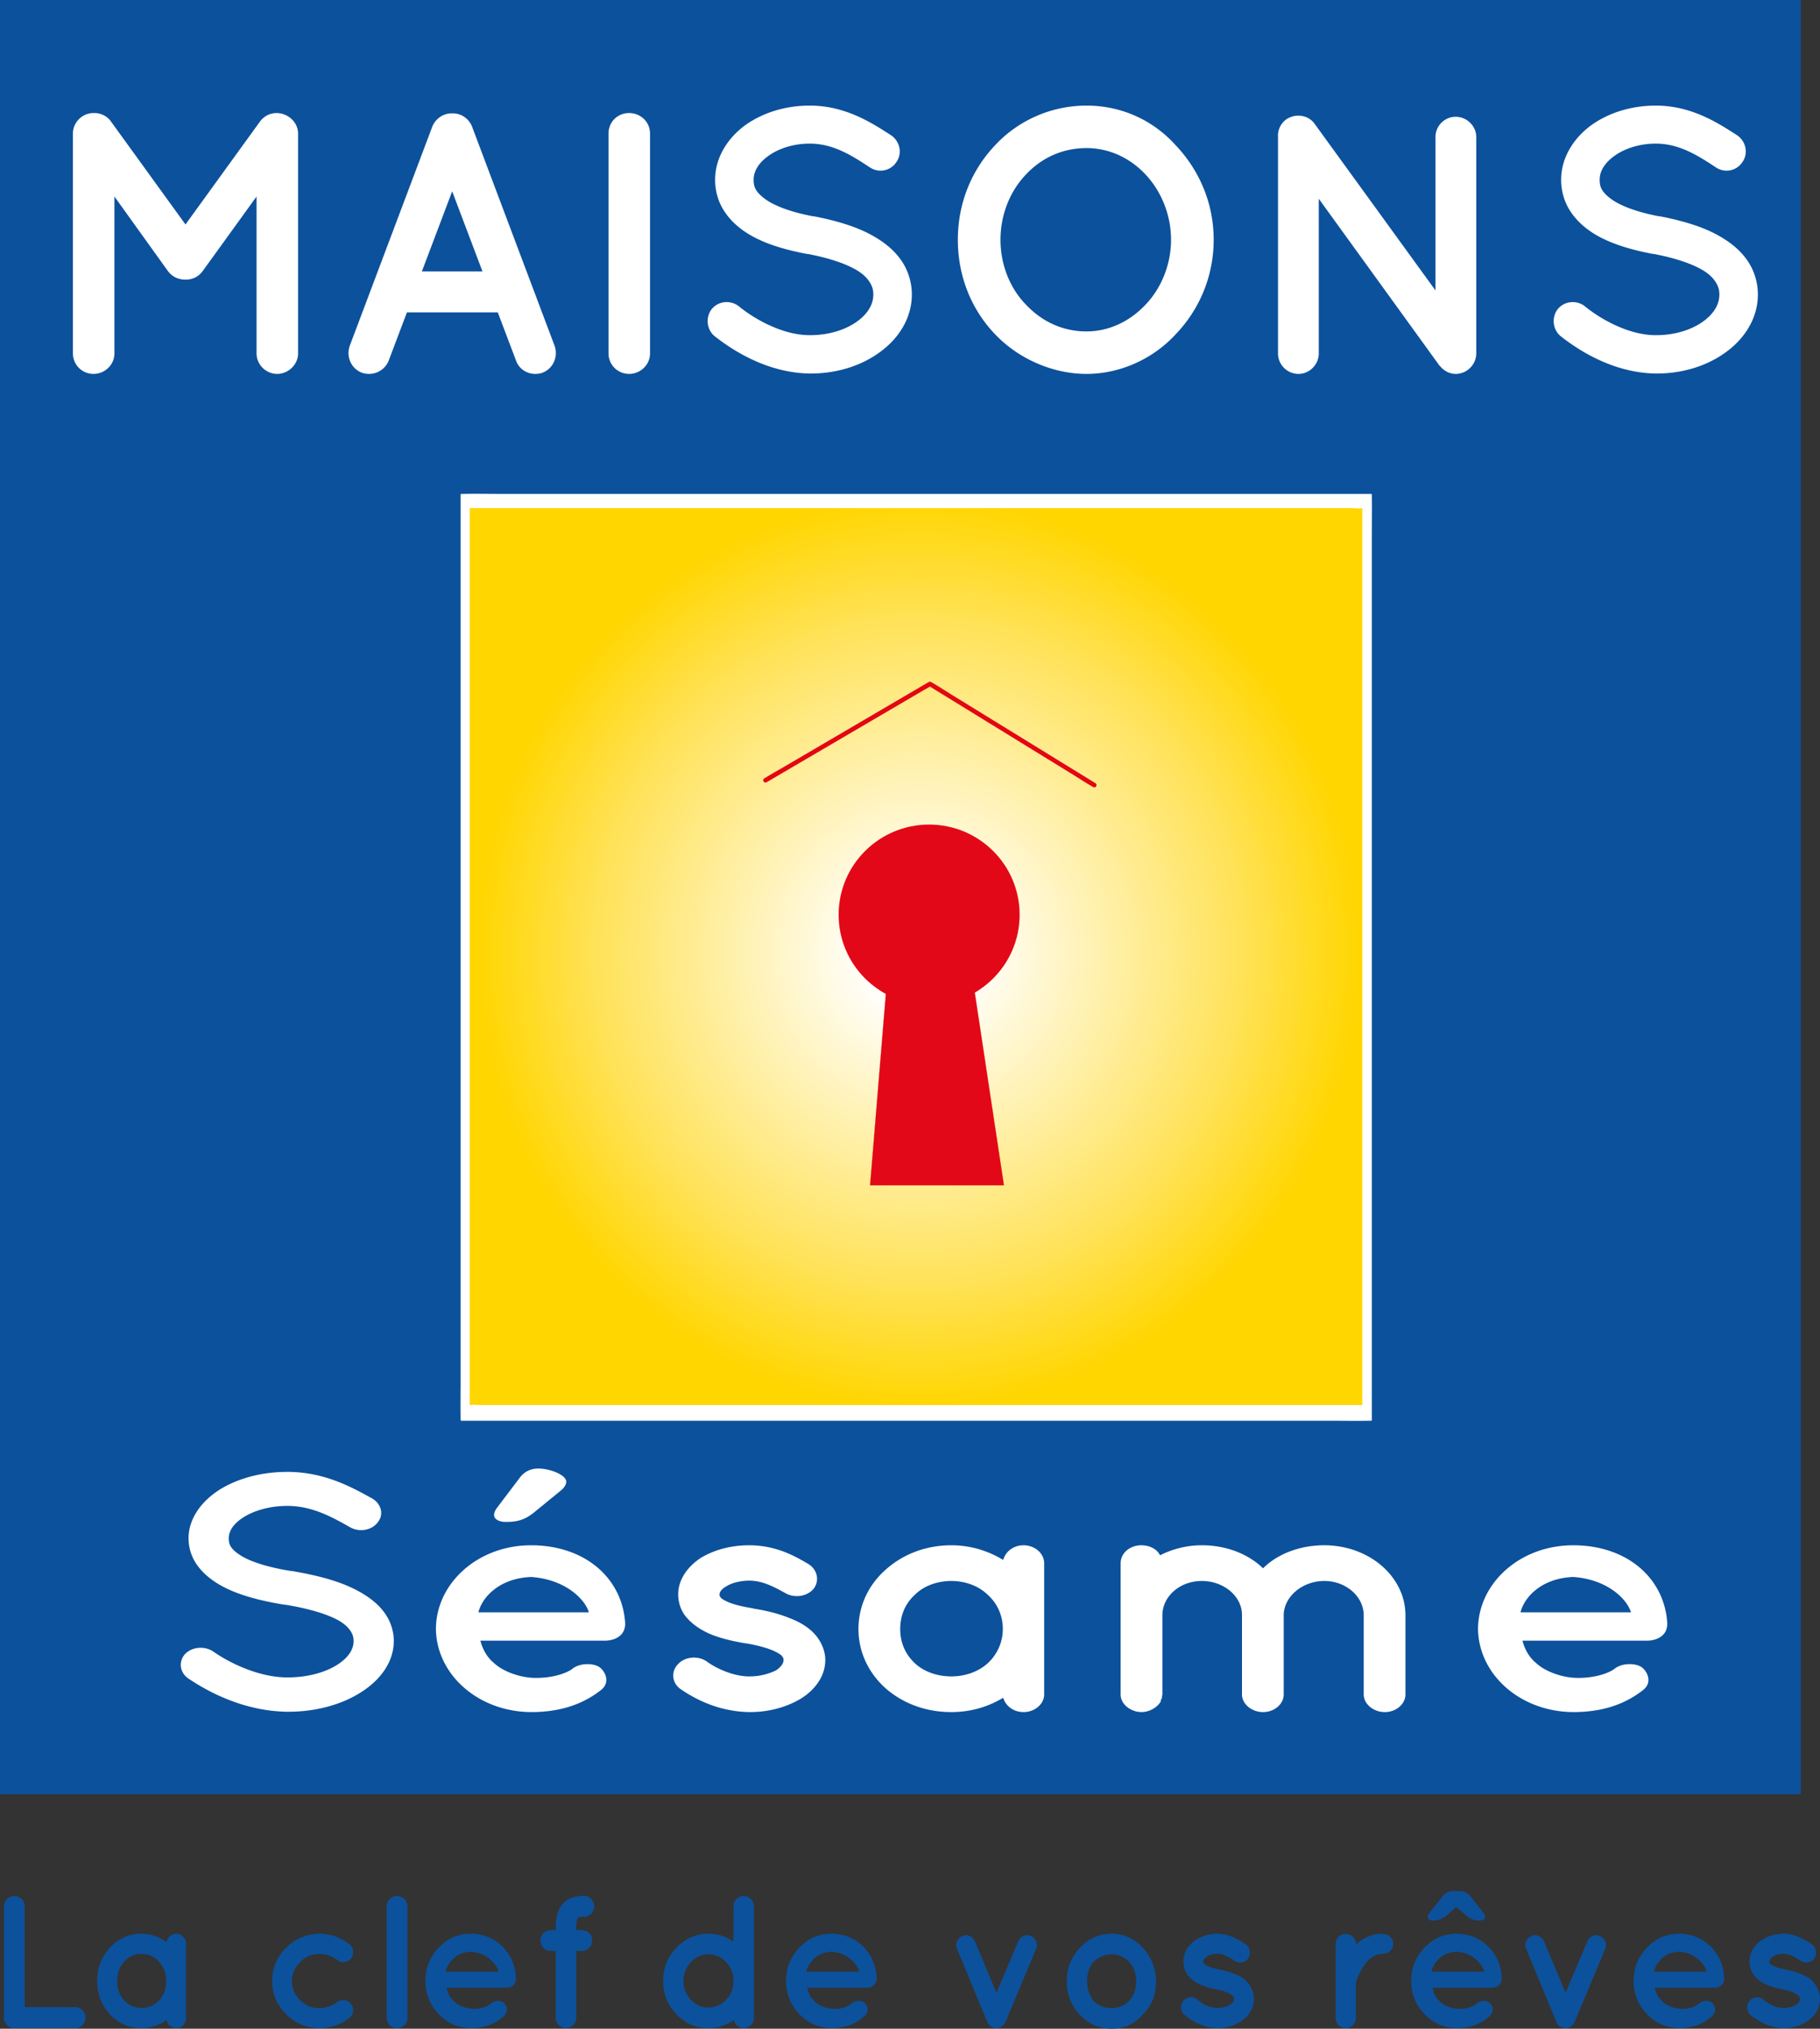 <svg id="Calque_2" data-name="Calque 2" xmlns="http://www.w3.org/2000/svg" viewBox="0 0 6092.9 6791.33"><rect x="0" y="0" width="6092.9" height="6791.33" fill="#333333" stroke="none"/><defs><style>.cls-1{fill:#e30613}.cls-1,.cls-2,.cls-3,.cls-4,.cls-5{stroke-width:0}.cls-2,.cls-6{fill:#e30817}.cls-3{fill:#fff}.cls-6{stroke:#e30613;stroke-width:.43px}.cls-4{fill:url(#radial-gradient)}.cls-5{fill:#0c519c}</style><radialGradient id="radial-gradient" cx="2314.23" cy="4286.63" fx="2314.23" fy="4286.63" r="2208.5" gradientTransform="matrix(.67 0 0 .69 1524.99 231.31)" gradientUnits="userSpaceOnUse"><stop offset=".02" stop-color="#fff"/><stop offset=".11" stop-color="#fff"/><stop offset=".73" stop-color="#ffe258"/><stop offset="1" stop-color="#ffd600"/></radialGradient></defs><g id="Calque_1-2" data-name="Calque 1"><path class="cls-5" d="M0 0h6028.55v6006.27H0z"/><path class="cls-3" d="M1544.54 1656h3045.48v3097.63H1544.54z"/><path class="cls-3" d="M4590.02 4751.13H1581.2c-9.48 0-25.35-3.14-34.45 0-3.69 1.28.38 1.07.3 1.7.39-3.06 0-6.42 0-9.49V1675.63c0-4.84.57-10.09 0-14.91-.75-6.3 1.68-2.46-2.46-2.2 7.73-.48 15.64 0 23.39 0h2987.64c9.64 0 23.37 2.55 32.77 0 2.98-.81-.44-3.23-.84-1.32-.65 3.16 0 7.15 0 10.36v3086.08c0 3.22 5 3.22 5 0V1781.75c0-40.13.72-80.34 0-120.47-.03-1.75 0-3.51 0-5.27 0-1.35-1.15-2.5-2.5-2.5H1668.2c-39.48 0-79.13-1.07-118.61 0-1.68.05-3.38 0-5.06 0-1.35 0-2.5 1.15-2.5 2.5V4627.9c0 40.13-.72 80.34 0 120.47.03 1.75 0 3.51 0 5.27 0 1.35 1.15 2.5 2.5 2.5h2921.81c39.48 0 79.13 1.07 118.61 0 1.68-.05 3.38 0 5.06 0 3.22 0 3.22-5 0-5z"/><path class="cls-4" d="M1570.08 1698.49h2993.28v3007.77H1570.08z"/><path class="cls-3" d="M4563.36 4703.76H1612.42c-11.89 0-26.56-2.35-38.27 0-6.03 1.21-1.54-2.2-1.57 2.4.01-2.28 0-4.56 0-6.84V1718.08c0-4.87.59-10.17 0-15.01-.77-6.36 1.63-2.1-2.46-2.07 7.48-.06 14.96 0 22.44 0h2930.79c10.76 0 26.2 2.88 36.66 0 5.49-1.51.58 2.59.84-2.24-.14 2.55 0 5.15 0 7.7v2999.8c0 3.22 5 3.22 5 0V1820.58c0-38.97.71-78.01 0-116.98-.03-1.7 0-3.41 0-5.11 0-1.35-1.15-2.5-2.5-2.5H1691.4c-38.72 0-77.6-1-116.32 0-1.66.04-3.33 0-5 0-1.35 0-2.5 1.15-2.5 2.5v2885.67c0 38.97-.71 78.01 0 116.98.03 1.7 0 3.41 0 5.11 0 1.35 1.15 2.5 2.5 2.5h2871.97c38.72 0 77.6 1 116.32 0 1.66-.04 3.33 0 5 0 3.22 0 3.22-5 0-5zM619.48 5537.14c23.51-24.57 66.61-27.92 95.35-7.82 57.47 40.21 156.74 87.12 249.48 86 65.31 0 124.09-16.75 163.27-41.32 39.19-24.57 56.17-52.49 56.17-80.42 0-14.52-3.92-24.57-11.76-35.74-7.84-11.17-19.59-22.34-39.18-33.51-37.88-21.22-101.88-40.21-178.94-52.49h-2.61c-61.39-10.05-118.86-23.45-168.5-43.56-49.63-20.1-92.74-48.03-121.47-87.12-19.59-26.81-30.04-58.08-30.04-91.58 0-67.01 44.41-125.09 104.49-163.06 61.39-37.97 141.07-59.19 225.97-59.19 125.39 0 218.13 52.49 284.75 89.35 30.04 17.87 39.18 53.61 18.29 79.3-19.59 26.81-61.39 34.62-92.74 16.75-66.61-37.97-130.62-71.48-210.29-71.48-58.78 0-111.02 15.64-146.29 37.97-35.27 22.34-49.63 46.91-49.63 70.36 0 13.4 2.61 22.34 9.14 31.27 6.53 8.93 18.29 18.99 35.27 29.04 33.96 20.1 92.74 37.97 163.27 49.14h2.61c66.61 11.17 128 25.69 180.25 46.91 53.55 22.34 100.58 51.38 130.62 92.7 19.59 26.8 31.35 60.31 31.35 94.93 0 71.48-47.02 132.91-112.33 173.12-64 40.21-148.9 63.66-241.64 63.66-141.07-1.12-259.93-61.43-334.38-111.69-28.74-20.1-32.65-56.96-10.45-81.53zm839.85-84.88c1.31-151.89 139.76-279.22 318.7-279.22s304.34 108.34 314.79 259.11v5.58c0 2.23 0 7.82-1.31 10.05-3.92 26.8-31.35 44.67-67.92 44.67h-415.36c6.53 25.69 20.9 54.73 44.41 73.71 27.43 26.8 79.68 46.91 125.39 50.26 47.02 3.35 103.19-6.7 135.84-27.92 27.43-24.57 80.98-21.22 97.96-3.35 16.98 15.64 30.04 49.14 0 72.6-64 50.26-141.07 73.71-233.81 73.71-178.94-1.12-317.4-127.32-318.7-279.22zm142.37-54.73h369.65c-13.06-44.68-79.68-110.57-193.31-118.39-111.02 4.47-165.88 72.6-176.33 118.39zm52.25-326.13c0-7.82 5.23-17.87 10.45-24.57l74.45-98.28c14.37-20.1 35.27-32.39 62.7-32.39 41.8 0 94.04 22.34 94.04 43.56 0 12.29-9.14 23.45-22.21 33.51l-87.51 71.48c-31.35 24.57-56.16 30.16-92.74 30.16-22.21 0-39.19-8.94-39.19-23.45zm615.19 500.37c23.51-26.8 69.23-30.16 97.96-8.94 33.96 24.57 92.74 50.26 143.68 49.14 35.27 0 67.92-10.05 88.82-21.22 18.29-13.4 23.51-24.57 23.51-33.51 0-5.58-1.31-7.82-3.92-11.17-1.31-3.35-6.53-7.82-16.98-13.4-18.29-11.17-57.47-23.45-104.49-31.27h-1.31c-40.49-6.7-79.68-15.64-113.64-29.04-35.27-14.52-66.61-34.62-90.13-64.78-14.37-20.1-22.2-44.67-22.2-70.36 0-51.38 33.96-94.93 77.06-122.86 45.72-26.81 100.58-41.32 160.66-41.32 90.13 0 154.13 36.86 195.92 61.43 31.35 17.87 40.49 54.73 20.9 82.65-20.9 26.81-64 34.62-96.66 15.64-41.8-23.45-78.37-41.32-120.17-41.32-32.65 0-61.39 8.93-78.37 20.1-16.98 10.05-20.9 20.1-20.9 25.69 0 4.47 0 5.58 2.61 8.93 1.31 2.23 5.23 6.7 14.37 11.17 16.98 10.05 50.94 20.1 95.35 26.8l1.31 1.12h1.31c43.1 6.7 83.6 16.75 121.47 32.39 35.27 13.4 70.53 34.62 92.74 65.9 15.67 22.34 24.82 48.02 24.82 73.71 0 54.73-35.27 100.52-82.29 129.56-47.02 27.92-105.8 44.67-169.8 44.67-101.88-1.12-180.25-41.32-232.5-77.06-28.73-20.1-32.65-58.08-9.14-82.65zm1226.48-118.39v218.91c0 32.39-31.35 59.2-69.23 59.2-33.96 0-60.08-21.22-67.92-48.03-49.63 30.16-108.41 48.03-173.72 48.03-88.82 0-165.88-31.27-222.05-81.53-56.16-51.38-88.82-120.62-88.82-196.57s32.65-146.31 88.82-196.57c56.17-51.38 133.23-83.76 222.05-83.76 65.31 0 124.09 18.99 173.72 49.14 7.84-27.92 33.96-49.14 67.92-49.14 37.88 0 69.23 26.8 69.23 60.31v220.02zm-138.46 0c0-46.91-19.59-87.12-50.94-115.04-31.35-30.16-75.76-45.79-121.47-45.79s-91.43 15.64-121.47 45.79c-31.35 27.92-49.63 68.13-49.63 115.04s18.29 86 49.63 115.04c30.04 27.92 74.45 43.56 121.47 43.56s90.12-15.64 121.47-43.56c31.35-29.04 50.94-69.25 50.94-115.04zm940.43-49.14v268.05c0 32.39-31.35 59.2-69.23 59.2s-70.53-26.8-70.53-59.2v-268.05c-1.31-61.43-61.39-111.69-134.54-111.69s-131.92 51.38-131.92 115.04v264.7c0 2.23-1.31 5.58-1.31 7.82v3.35c-1.31 2.23-1.31 4.47-3.92 6.7v5.58c-11.75 20.1-37.88 35.74-65.31 35.74-5.22 0-9.14-1.12-13.06-1.12-31.35-6.7-56.17-29.04-56.17-58.08v-438.93c0-34.62 31.35-60.31 69.23-60.31 27.43 0 52.25 12.28 62.7 33.51 41.8-21.22 90.12-33.51 139.76-33.51 82.29 0 155.43 29.04 205.07 77.06 48.33-48.03 122.78-77.06 205.07-77.06 150.21 0 271.68 104.99 271.68 234.54v264.7c0 32.39-31.35 59.2-69.23 59.2s-70.53-26.8-70.53-59.2v-264.7c0-63.66-60.08-115.04-131.92-115.04s-133.23 50.26-135.84 111.69zm650.45 48.02c1.31-151.89 139.76-279.22 318.7-279.22s304.34 108.34 314.79 259.11v5.58c0 2.23 0 7.82-1.31 10.05-3.92 26.8-31.35 44.67-67.92 44.67h-415.36c6.53 25.69 20.9 54.73 44.41 73.71 27.43 26.8 79.68 46.91 125.39 50.26 47.02 3.35 103.19-6.7 135.84-27.92 27.43-24.57 80.98-21.22 97.96-3.35 16.98 15.64 30.04 49.14 0 72.6-64 50.26-141.06 73.71-233.8 73.71-178.94-1.12-317.4-127.32-318.7-279.22zm142.37-54.73h369.65c-13.06-44.68-79.68-110.57-193.31-118.39-111.02 4.47-165.88 72.6-176.33 118.39zM997.87 447.07v736.03c0 37.43-32.56 68.61-70.12 68.61s-68.87-31.19-68.87-68.61V657.9L678.57 907.4c-13.77 18.71-33.81 28.69-56.35 28.69h-2.5c-22.54 0-43.83-9.98-57.6-28.69L383.07 657.9v525.2c0 37.43-31.3 68.61-70.12 68.61s-68.87-31.19-68.87-68.61V447.07c0-37.43 31.3-68.61 68.87-68.61h3.76c20.03 0 42.57 9.98 55.09 28.69l249.17 344.31 249.17-344.31c13.77-18.71 33.81-28.69 56.35-28.69h1.25c37.56 1.25 70.12 31.19 70.12 68.61zm668.65 598.8h-304.27l-61.35 162.18c-11.27 27.44-37.56 43.66-65.11 43.66-8.77 0-16.28-1.25-23.79-3.74-36.31-13.72-53.84-53.64-41.32-89.82l276.72-734.79c11.27-27.44 38.82-44.91 66.36-43.66 28.8-1.25 55.09 16.22 66.36 43.66l276.72 734.79c12.52 36.18-5.01 76.1-41.32 89.82-6.26 2.49-15.03 3.74-23.79 3.74-27.55 0-53.84-16.22-63.86-43.66l-61.35-162.18zm-51.34-137.23l-101.42-268.22-101.42 268.22h202.85zm421.97-461.57c0-38.67 30.05-68.61 68.87-68.61s70.12 29.94 70.12 68.61v736.03c0 38.67-32.55 68.61-70.12 68.61s-68.87-29.94-68.87-68.61V447.07zm345.58 587.58c22.54-27.45 63.86-31.19 91.41-8.73 55.09 44.91 150.26 97.31 239.16 96.06 62.61 0 118.95-18.71 156.52-46.16 37.56-27.44 53.84-58.63 53.84-89.82 0-16.22-3.76-27.45-11.27-39.92-7.51-12.47-18.78-24.95-37.56-37.42-36.31-23.7-97.67-44.91-171.54-58.63h-2.5c-58.85-11.23-113.94-26.2-161.53-48.65-47.58-22.46-88.9-53.64-116.45-97.31-18.78-29.94-28.8-64.87-28.8-102.3 0-74.85 42.57-139.72 100.17-182.14 58.85-42.42 135.23-66.12 216.62-66.12 120.2 0 209.11 58.63 272.96 99.8 28.8 19.96 37.56 59.88 17.53 88.57-18.78 29.94-58.85 38.67-88.9 18.71-63.86-42.42-125.21-79.84-201.59-79.84-56.35 0-106.43 17.46-140.24 42.42-33.81 24.95-47.58 52.4-47.58 78.59 0 14.97 2.5 24.95 8.76 34.93s17.53 21.21 33.81 32.44c32.56 22.45 88.9 42.41 156.52 54.89h2.5c63.86 12.48 122.71 28.69 172.79 52.4 51.34 24.95 96.41 57.39 125.21 103.54 18.78 29.94 30.05 67.37 30.05 106.04 0 79.84-45.08 148.45-107.68 193.36-61.35 44.91-142.74 71.11-231.64 71.11-135.23-1.25-249.17-68.61-320.55-124.75-27.55-22.46-31.3-63.62-10.02-91.07zm1553.89-547.66c77.63 82.34 126.47 192.12 126.47 315.62s-48.83 234.53-126.47 315.62c-73.87 81.09-184.06 133.48-299.26 133.48s-230.39-52.4-306.77-133.48c-77.63-81.09-123.96-192.12-123.96-315.62s46.33-233.29 123.96-315.62c76.38-82.34 186.57-133.48 306.77-133.48s225.38 51.15 299.26 133.48zm-16.28 315.62c0-84.83-33.81-163.42-85.15-218.32-52.59-56.14-122.71-88.57-197.84-88.57-80.14 0-150.25 32.44-202.85 88.57-52.59 54.89-85.14 133.48-85.14 218.32s32.56 163.42 85.14 217.07c52.59 56.14 122.71 89.82 202.85 89.82 75.13 0 145.25-33.68 197.84-89.82 51.34-53.64 85.15-132.24 85.15-217.07zm494.6 380.49c0 37.43-31.3 68.61-67.62 68.61a68.547 68.547 0 0 1-68.87-68.61V457.05c-1.25-21.21 8.76-43.66 27.55-57.39 31.3-21.21 73.88-14.97 95.16 14.97l404.44 557.64V458.29c0-36.18 30.05-67.37 67.62-67.37s68.87 31.19 68.87 67.37v724.81c0 37.43-31.3 68.61-68.87 68.61-20.03 0-38.82-9.98-51.34-24.95-2.5-2.5-5.01-4.99-6.26-7.49l-400.68-553.9v517.72zm800.11-148.45c22.54-27.45 63.86-31.19 91.41-8.73 55.09 44.91 150.26 97.31 239.16 96.06 62.61 0 118.96-18.71 156.52-46.16 37.56-27.44 53.84-58.63 53.84-89.82 0-16.22-3.76-27.45-11.27-39.92-7.51-12.47-18.78-24.95-37.56-37.42-36.31-23.7-97.67-44.91-171.54-58.63h-2.51c-58.85-11.23-113.94-26.2-161.53-48.65-47.58-22.46-88.9-53.64-116.45-97.31-18.78-29.94-28.8-64.87-28.8-102.3 0-74.85 42.57-139.72 100.17-182.14 58.85-42.42 135.23-66.12 216.62-66.12 120.21 0 209.11 58.63 272.96 99.8 28.8 19.96 37.56 59.88 17.53 88.57-18.78 29.94-58.85 38.67-88.9 18.71-63.86-42.42-125.21-79.84-201.59-79.84-56.35 0-106.43 17.46-140.24 42.42-33.81 24.95-47.58 52.4-47.58 78.59 0 14.97 2.5 24.95 8.76 34.93s17.53 21.21 33.81 32.44c32.55 22.45 88.9 42.41 156.52 54.89h2.5c63.86 12.48 122.71 28.69 172.79 52.4 51.34 24.95 96.41 57.39 125.21 103.54 18.78 29.94 30.05 67.37 30.05 106.04 0 79.84-45.08 148.45-107.68 193.36-61.36 44.91-142.74 71.11-231.65 71.11-135.23-1.25-249.17-68.61-320.54-124.75-27.55-22.46-31.3-63.62-10.02-91.07z"/><path class="cls-5" d="M47.71 6789.44c-9.59 0-17.72-3.37-24.39-10.11-6.67-6.73-10-14.95-10-24.64v-372.72c0-9.68 3.33-17.9 10-24.64 6.66-6.73 14.79-10.11 24.39-10.11s17.82 3.38 24.7 10.11c6.88 6.74 10.32 14.96 10.32 24.64v337.35h169.45c9.17 0 17.2 3.47 24.07 10.42 6.88 6.95 10.32 15.16 10.32 24.64s-3.44 17.69-10.32 24.64c-6.88 6.95-14.91 10.42-24.07 10.42H47.71zm320.45-46.12c-28.56-30.74-42.83-67.91-42.83-111.5s14.27-80.86 42.83-111.82c28.55-30.95 63.88-46.43 105.99-46.43 29.59 0 57.31 9.27 83.16 27.8 2.08-8 6.04-14.63 11.88-19.9 5.83-5.26 13.02-7.9 21.57-7.9s16.04 3.38 22.51 10.11c6.46 6.74 9.69 14.75 9.69 24v248.27c0 9.27-3.23 17.16-9.69 23.69-6.47 6.53-13.97 9.79-22.51 9.79s-15.74-2.53-21.57-7.58c-5.84-5.05-9.8-11.58-11.88-19.58-25.43 18.11-53.15 27.16-83.16 27.16-42.11 0-77.44-15.37-105.99-46.12zm24.07-111.5c0 25.49 7.6 46.86 22.82 64.12 15.21 17.27 34.8 25.9 58.78 25.9s43.77-8.63 59.4-25.9c15.63-17.26 23.45-38.54 23.45-63.81s-7.92-46.75-23.76-64.44c-15.85-17.69-35.54-26.53-59.09-26.53s-43.05 8.75-58.46 26.22c-15.43 17.48-23.14 38.96-23.14 64.44zm565.88 111.19c-31.26-30.95-46.9-68.12-46.9-111.5s15.63-80.44 46.9-111.18c31.26-30.74 68.57-46.32 111.93-46.75 36.27 0 69.41 11.59 99.42 34.75 7.08 5.48 11.25 12.95 12.51 22.43 1.25 9.48-.94 17.8-6.57 24.95-5.63 7.17-12.93 11.37-21.89 12.63-8.97 1.26-16.99-1.05-24.07-6.95-18.35-13.47-39.08-20.21-62.22-20.21s-43.88 9.06-62.22 27.16c-18.35 18.11-27.51 39.38-27.51 63.8s9.07 45.59 27.2 63.49c18.13 17.91 38.87 26.85 62.22 26.85s44.18-6.73 62.53-20.22c6.66-5.47 14.59-7.58 23.76-6.32 9.16 1.26 16.57 5.48 22.2 12.63 5.63 7.17 7.82 15.27 6.57 24.32-1.25 9.06-5.42 16.74-12.51 23.06-30.85 22.33-63.99 33.48-99.42 33.48-43.36 0-80.66-15.48-111.93-46.43zm336.4-361.04c0-9.68 3.33-17.9 10-24.64 6.66-6.73 14.79-10.11 24.39-10.11s17.82 3.38 24.7 10.11c6.88 6.74 10.32 14.96 10.32 24.64v372.72c0 9.69-3.44 17.91-10.32 24.64-6.88 6.74-15.11 10.11-24.7 10.11s-17.72-3.37-24.39-10.11c-6.67-6.73-10-14.95-10-24.64v-372.72zm432.7 241.32c0 9.27-3.03 16.74-9.07 22.43-6.05 5.69-14.07 8.53-24.07 8.53h-198.84c3.75 18.11 10.84 32.01 21.26 41.69 13.34 15.59 32.83 24.95 58.46 28.11 25.64 3.16 47.83-1.99 66.59-15.48 6.25-6.73 14.59-10.11 25.01-10.11s17.71 2.74 21.89 8.21c11.66 13.06 11.66 26.75 0 41.06-30.01 27.8-66.81 41.6-110.36 41.38-43.57-.21-80.04-15.68-109.43-46.43-29.39-30.74-44.3-67.8-44.71-111.18.41-43.37 15.32-80.55 44.71-111.5 29.39-30.95 64.92-46.43 106.61-46.43s76.8 13.8 105.36 41.38c28.55 27.59 44.08 62.65 46.58 105.18v3.16zm-150.69-89.7c-24.18 1.26-43.56 8.84-58.15 22.74-14.6 13.9-23.35 28.64-26.26 44.22h176.96c-3.75-14.74-13.86-29.06-30.33-42.96-16.47-13.9-37.21-21.89-62.22-24.01zm412.68-151.93c0 9.48-3.34 17.69-10 24.64-6.67 6.95-15.11 10.42-25.32 10.42s-16.57 1.26-19.07 3.79c-1.67 0-3.03 3.58-4.06 10.74a147.93 147.93 0 0 0-1.56 21.48v8.84h18.76c9.59 0 17.71 3.38 24.39 10.11 6.66 6.74 10 14.85 10 24.32s-3.34 17.69-10 24.64c-6.67 6.95-14.8 10.42-24.39 10.42h-18.76v223c0 9.69-3.34 17.91-10 24.64-6.67 6.74-14.8 10.11-24.39 10.11s-17.72-3.37-24.39-10.11c-6.67-6.73-10-14.95-10-24.64v-223h-16.26c-9.59 0-17.82-3.37-24.7-10.11-6.88-6.73-10.32-14.94-10.32-24.64s3.44-17.9 10.32-24.64c6.88-6.73 15.1-10.11 24.7-10.11h16.26v-8.84c0-70.75 31.47-106.13 94.42-106.13 9.16 0 17.2 3.47 24.07 10.42 6.88 6.95 10.32 15.16 10.32 24.64zm534.61 373.66c0 9.27-3.34 17.27-10 24.01-6.67 6.74-14.38 10.11-23.13 10.11s-16.16-2.63-22.2-7.9c-6.05-5.26-9.91-11.69-11.57-19.27-26.26 18.11-54.62 27.16-85.04 27.16-42.11 0-77.96-15.48-107.55-46.43-29.6-30.95-44.4-68.01-44.4-111.18s14.79-80.33 44.4-111.5c29.59-31.16 65.44-46.75 107.55-46.75 30.84 0 58.78 8.84 83.79 26.53v-118.77c0-9.26 3.33-17.26 10.01-24.01 6.66-6.73 14.69-10.11 24.07-10.11s17.4 3.38 24.07 10.11c6.66 6.74 10 14.75 10 24.01v373.98zm-151.95-34.75c22.92 0 42.62-8.73 59.09-26.22 16.46-17.47 24.7-38.32 24.7-62.54s-8.13-45.17-24.39-62.86c-16.26-17.69-36.06-26.53-59.4-26.53s-43.14 8.84-59.4 26.53c-16.26 17.69-24.39 38.64-24.39 62.86s8.23 45.07 24.7 62.54c16.46 17.48 36.16 26.22 59.09 26.22zm562.76-97.28c0 9.27-3.03 16.74-9.07 22.43-6.05 5.69-14.07 8.53-24.07 8.53h-198.84c3.75 18.11 10.84 32.01 21.26 41.69 13.34 15.59 32.83 24.95 58.46 28.11 25.64 3.16 47.83-1.99 66.59-15.48 6.25-6.73 14.59-10.11 25.01-10.11s17.71 2.74 21.89 8.21c11.67 13.06 11.67 26.75 0 41.06-30.01 27.8-66.81 41.6-110.36 41.38-43.57-.21-80.04-15.68-109.43-46.43-29.39-30.74-44.3-67.8-44.71-111.18.41-43.37 15.32-80.55 44.71-111.5 29.39-30.95 64.92-46.43 106.61-46.43s76.8 13.8 105.36 41.38c28.55 27.59 44.08 62.65 46.58 105.18v3.16zm-150.69-89.7c-24.18 1.26-43.56 8.84-58.15 22.74-14.6 13.9-23.35 28.64-26.26 44.22h176.96c-3.75-14.74-13.86-29.06-30.33-42.96-16.47-13.9-37.21-21.89-62.22-24.01zm538.98 253.32c-7.09-3.37-11.16-6.21-12.19-8.53-1.05-2.31-1.78-3.68-2.19-4.11-1.25-.41-2.3-2.1-3.13-5.05l-101.3-245.11c-3.75-8.42-3.86-16.74-.31-24.95 3.54-8.21 9.69-14.21 18.45-18.01 7.5-3.79 15.42-3.79 23.76 0 8.33 3.79 14.38 9.9 18.13 18.32l71.91 171.83 72.53-171.83c3.33-8.42 9.07-14.53 17.19-18.32 8.13-3.79 16.46-3.79 25.01 0 8.54 3.79 14.59 9.79 18.13 18.01 3.54 8.21 3.44 16.53-.31 24.95l-102.55 245.11c-.84 2.11-1.67 3.58-2.5 4.42-.84.85-1.67 1.8-2.5 2.84-.84 1.06-2.19 2.43-4.06 4.11-1.88 1.69-3.23 3.06-4.06 4.11-.84 1.06-1.88 1.8-3.13 2.21h-1.25v.63c-1.67 0-3.34.42-5 1.26h-1.25c-1.67.42-3.65.63-5.94.63s-4.28-.21-5.94-.63h-1.25c-2.5-.84-4.17-1.26-5-1.26v-.63h-1.25zm398.93 4.42c-42.11 0-77.75-15.58-106.92-46.75-29.18-31.16-43.77-68.43-43.77-111.82s14.7-80.75 44.08-112.13c29.39-31.37 64.72-47.06 105.99-47.06s76.38 15.9 105.36 47.7c28.97 31.8 43.46 69.6 43.46 113.39s-14.6 80.02-43.77 108.66c-27.51 32.01-62.32 48.01-104.42 48.01zm-60.03-224.9c-15.01 17.69-22.51 39.59-22.51 65.7s7.5 48.44 22.51 66.96c16.26 15.58 35.85 23.38 58.78 23.38s42.52-7.79 58.78-23.38c16.26-18.53 24.39-40.85 24.39-66.96s-8.13-48.01-24.39-65.7c-17.93-16-37.52-24-58.78-24s-40.86 8-58.78 24zm507.73-58.11c7.5 5.05 12.19 12.11 14.07 21.16 1.88 9.06.52 17.59-4.06 25.58-5 7.58-11.99 12.32-20.95 14.21-8.97 1.89-17.41.11-25.32-5.37-23.35-15.58-42.63-23.37-57.84-23.37s-27.62 3.79-37.2 11.37c-6.67 4.64-10 8.74-10 12.32s.52 6.22 1.56 7.9c1.04 1.69 3.22 3.58 6.57 5.69 9.16 6.32 24.39 11.37 45.65 15.16l.63.63h.62c22.09 4.21 42.31 10.53 60.65 18.95 18.34 8.43 31.89 20.01 40.64 34.75 8.75 14.75 13.13 29.28 13.13 43.59 0 29.48-13.13 53.92-39.39 73.28-24.18 16.85-51.27 25.27-81.29 25.27-38.77-.41-75.88-14.95-111.3-43.59-6.67-5.47-10.53-12.95-11.57-22.42-1.05-9.48 1.35-17.58 7.19-24.32 5.41-7.58 12.91-11.79 22.51-12.63 9.58-.84 17.71 1.69 24.39 7.58 22.51 18.95 45.43 28.22 68.78 27.8 15.84 0 30.01-4 42.52-12 7.5-6.32 11.25-11.69 11.25-16.11s-.62-7.47-1.88-9.16c-.84-2.1-3.55-4.63-8.13-7.58-10-7.16-26.68-13.05-50.02-17.69h-.63c-22.1-4.21-41.38-10.32-57.84-18.32-16.47-8-29.7-19.58-39.71-34.75-7.09-11.78-10.63-25.05-10.63-39.8 0-27.37 12.29-50.54 36.89-69.49 22.51-15.58 48.25-23.38 77.22-23.38s60.12 11.59 93.48 34.75zm369.53 3.16c9.58-11.37 22.72-20.53 39.39-27.48 16.67-6.95 31.89-10.31 45.64-10.11 13.76.22 23.86 3.48 30.33 9.79 6.46 6.32 9.69 14.01 9.69 23.06s-3.23 16.96-9.69 23.69c-6.47 6.74-14.28 10.11-23.45 10.11-38.77 0-69.41 31.8-91.92 95.39v120.03c0 9.27-3.34 17.16-10 23.69-6.67 6.53-14.69 9.79-24.07 9.79s-17.3-3.26-23.76-9.79c-6.47-6.53-9.69-14.42-9.69-23.69v-248.9c0-9.26 3.22-17.06 9.69-23.37 6.46-6.32 14.38-9.48 23.76-9.48s17.4 3.16 24.07 9.48c6.66 6.32 10 14.12 10 23.37v4.42zm488.35 111.81c0 9.27-3.03 16.74-9.07 22.43-6.05 5.69-14.07 8.53-24.07 8.53h-198.84c3.75 18.11 10.83 32.01 21.26 41.69 13.34 15.59 32.83 24.95 58.46 28.11 25.64 3.16 47.83-1.99 66.59-15.48 6.25-6.73 14.59-10.11 25.01-10.11s17.71 2.74 21.89 8.21c11.67 13.06 11.67 26.75 0 41.06-30.01 27.8-66.81 41.6-110.36 41.38-43.56-.21-80.04-15.68-109.42-46.43-29.39-30.74-44.3-67.8-44.71-111.18.41-43.37 15.32-80.55 44.71-111.5 29.39-30.95 64.92-46.43 106.61-46.43s76.8 13.8 105.36 41.38c28.55 27.59 44.08 62.65 46.58 105.18v3.16zm-151.94-239.42l-32.51 28.43c-13.35 11.37-28.76 17.06-46.27 17.06-11.26 0-16.88-4.21-16.88-12.64 0-3.37 2.5-8.42 7.5-15.16l41.27-52.43c10.01-12.21 22.09-18.32 36.27-18.32h22.51c14.59 0 26.67 6.11 36.27 18.32l41.27 52.43c5 6.74 7.5 11.8 7.5 15.16 0 8.43-7.3 12.64-21.89 12.64s-28.76-5.69-42.52-17.06l-32.52-28.43zm1.25 149.72c-24.18 1.26-43.57 8.84-58.15 22.74-14.6 13.9-23.35 28.64-26.26 44.22h176.96c-3.75-14.74-13.86-29.06-30.33-42.96-16.47-13.9-37.2-21.89-62.22-24.01zm351.4 253.32c-7.09-3.37-11.16-6.21-12.19-8.53-1.05-2.31-1.78-3.68-2.19-4.11-1.25-.41-2.3-2.1-3.13-5.05l-101.3-245.11c-3.75-8.42-3.86-16.74-.31-24.95 3.54-8.21 9.69-14.21 18.44-18.01 7.5-3.79 15.42-3.79 23.76 0 8.33 3.79 14.38 9.9 18.13 18.32l71.91 171.83 72.53-171.83c3.33-8.42 9.07-14.53 17.2-18.32 8.13-3.79 16.46-3.79 25.01 0 8.54 3.79 14.58 9.79 18.13 18.01 3.54 8.21 3.44 16.53-.31 24.95l-102.55 245.11c-.84 2.11-1.67 3.58-2.5 4.42-.84.85-1.67 1.8-2.5 2.84-.84 1.06-2.19 2.43-4.06 4.11-1.87 1.69-3.23 3.06-4.06 4.11-.84 1.06-1.88 1.8-3.13 2.21h-1.25v.63c-1.67 0-3.34.42-5 1.26h-1.25c-1.67.42-3.65.63-5.94.63s-4.28-.21-5.94-.63h-1.25c-2.5-.84-4.17-1.26-5-1.26v-.63h-1.25zm544-163.62c0 9.27-3.03 16.74-9.07 22.43-6.05 5.69-14.07 8.53-24.07 8.53h-198.84c3.75 18.11 10.83 32.01 21.26 41.69 13.34 15.59 32.83 24.95 58.46 28.11 25.64 3.16 47.84-1.99 66.59-15.48 6.25-6.73 14.59-10.11 25.01-10.11s17.71 2.74 21.89 8.21c11.67 13.06 11.67 26.75 0 41.06-30.02 27.8-66.81 41.6-110.37 41.38-43.56-.21-80.04-15.68-109.43-46.43-29.39-30.74-44.3-67.8-44.71-111.18.41-43.37 15.32-80.55 44.71-111.5 29.39-30.95 64.92-46.43 106.61-46.43s76.8 13.8 105.36 41.38c28.55 27.59 44.08 62.65 46.58 105.18v3.16zm-150.69-89.7c-24.18 1.26-43.57 8.84-58.15 22.74-14.6 13.9-23.35 28.64-26.26 44.22h176.96c-3.75-14.74-13.86-29.06-30.33-42.96-16.47-13.9-37.2-21.89-62.21-24.01zm443.32-25.27c7.5 5.05 12.19 12.11 14.07 21.16 1.88 9.06.52 17.59-4.06 25.58-5 7.58-11.99 12.32-20.95 14.21-8.97 1.89-17.41.11-25.32-5.37-23.35-15.58-42.63-23.37-57.84-23.37s-27.62 3.79-37.21 11.37c-6.67 4.64-10 8.74-10 12.32s.52 6.22 1.56 7.9c1.04 1.69 3.22 3.58 6.57 5.69 9.16 6.32 24.39 11.37 45.65 15.16l.62.63h.62c22.09 4.21 42.3 10.53 60.65 18.95 18.34 8.43 31.89 20.01 40.64 34.75 8.75 14.75 13.13 29.28 13.13 43.59 0 29.48-13.13 53.92-39.39 73.28-24.18 16.85-51.27 25.27-81.29 25.27-38.77-.41-75.87-14.95-111.3-43.59-6.67-5.47-10.53-12.95-11.57-22.42-1.05-9.48 1.35-17.58 7.19-24.32 5.41-7.58 12.92-11.79 22.51-12.63 9.59-.84 17.71 1.69 24.39 7.58 22.51 18.95 45.43 28.22 68.78 27.8 15.84 0 30.02-4 42.52-12 7.5-6.32 11.26-11.69 11.26-16.11s-.62-7.47-1.88-9.16c-.84-2.1-3.55-4.63-8.13-7.58-10-7.16-26.68-13.05-50.02-17.69h-.62c-22.1-4.21-41.38-10.32-57.84-18.32-16.47-8-29.7-19.58-39.71-34.75-7.09-11.78-10.63-25.05-10.63-39.8 0-27.37 12.29-50.54 36.89-69.49 22.51-15.58 48.25-23.38 77.22-23.38s60.13 11.59 93.48 34.75z"/><path class="cls-2" d="M3110.46 2760.35c-167.34 0-302.95 135.17-302.95 301.88s135.61 301.89 302.95 301.89 303-135.2 303-301.89-135.63-301.88-303-301.88z"/><path class="cls-6" d="M3215.89 3009.72l-237.14 157.51-65.89 800.55h447.95l-144.92-958.06z"/><path class="cls-1" d="M2566.21 2618.78c18.29-10.72 36.57-21.43 54.86-32.15l131.7-77.19c53.08-31.11 106.17-62.22 159.25-93.34 45.62-26.74 91.24-53.47 136.85-80.21 15.15-8.88 30.29-17.75 45.44-26.63 7.06-4.14 14.96-7.82 21.58-12.65.29-.21.64-.37.95-.56h-7.57c18.25 11.23 36.51 22.47 54.76 33.7 43.84 26.98 87.67 53.96 131.51 80.94 53.03 32.64 106.06 65.27 159.09 97.91 45.84 28.21 91.67 56.42 137.51 84.63 22.19 13.66 44.05 28.3 66.77 41.09.31.18.62.38.92.57 8.24 5.07 15.79-7.9 7.57-12.95-18.25-11.23-36.51-22.47-54.76-33.7-43.84-26.98-87.67-53.96-131.51-80.94-53.03-32.64-106.06-65.27-159.09-97.91-45.84-28.21-91.67-56.42-137.51-84.63-22.19-13.66-44.05-28.3-66.77-41.09-.31-.18-.62-.38-.92-.57-2.27-1.4-5.3-1.33-7.57 0-18.29 10.72-36.57 21.43-54.86 32.15l-131.7 77.19c-53.08 31.11-106.17 62.22-159.25 93.34-45.62 26.74-91.24 53.47-136.85 80.21-22.3 13.07-45.16 25.49-67.02 39.28-.31.19-.63.37-.95.56-8.32 4.88-.78 17.85 7.57 12.95z"/></g></svg>
